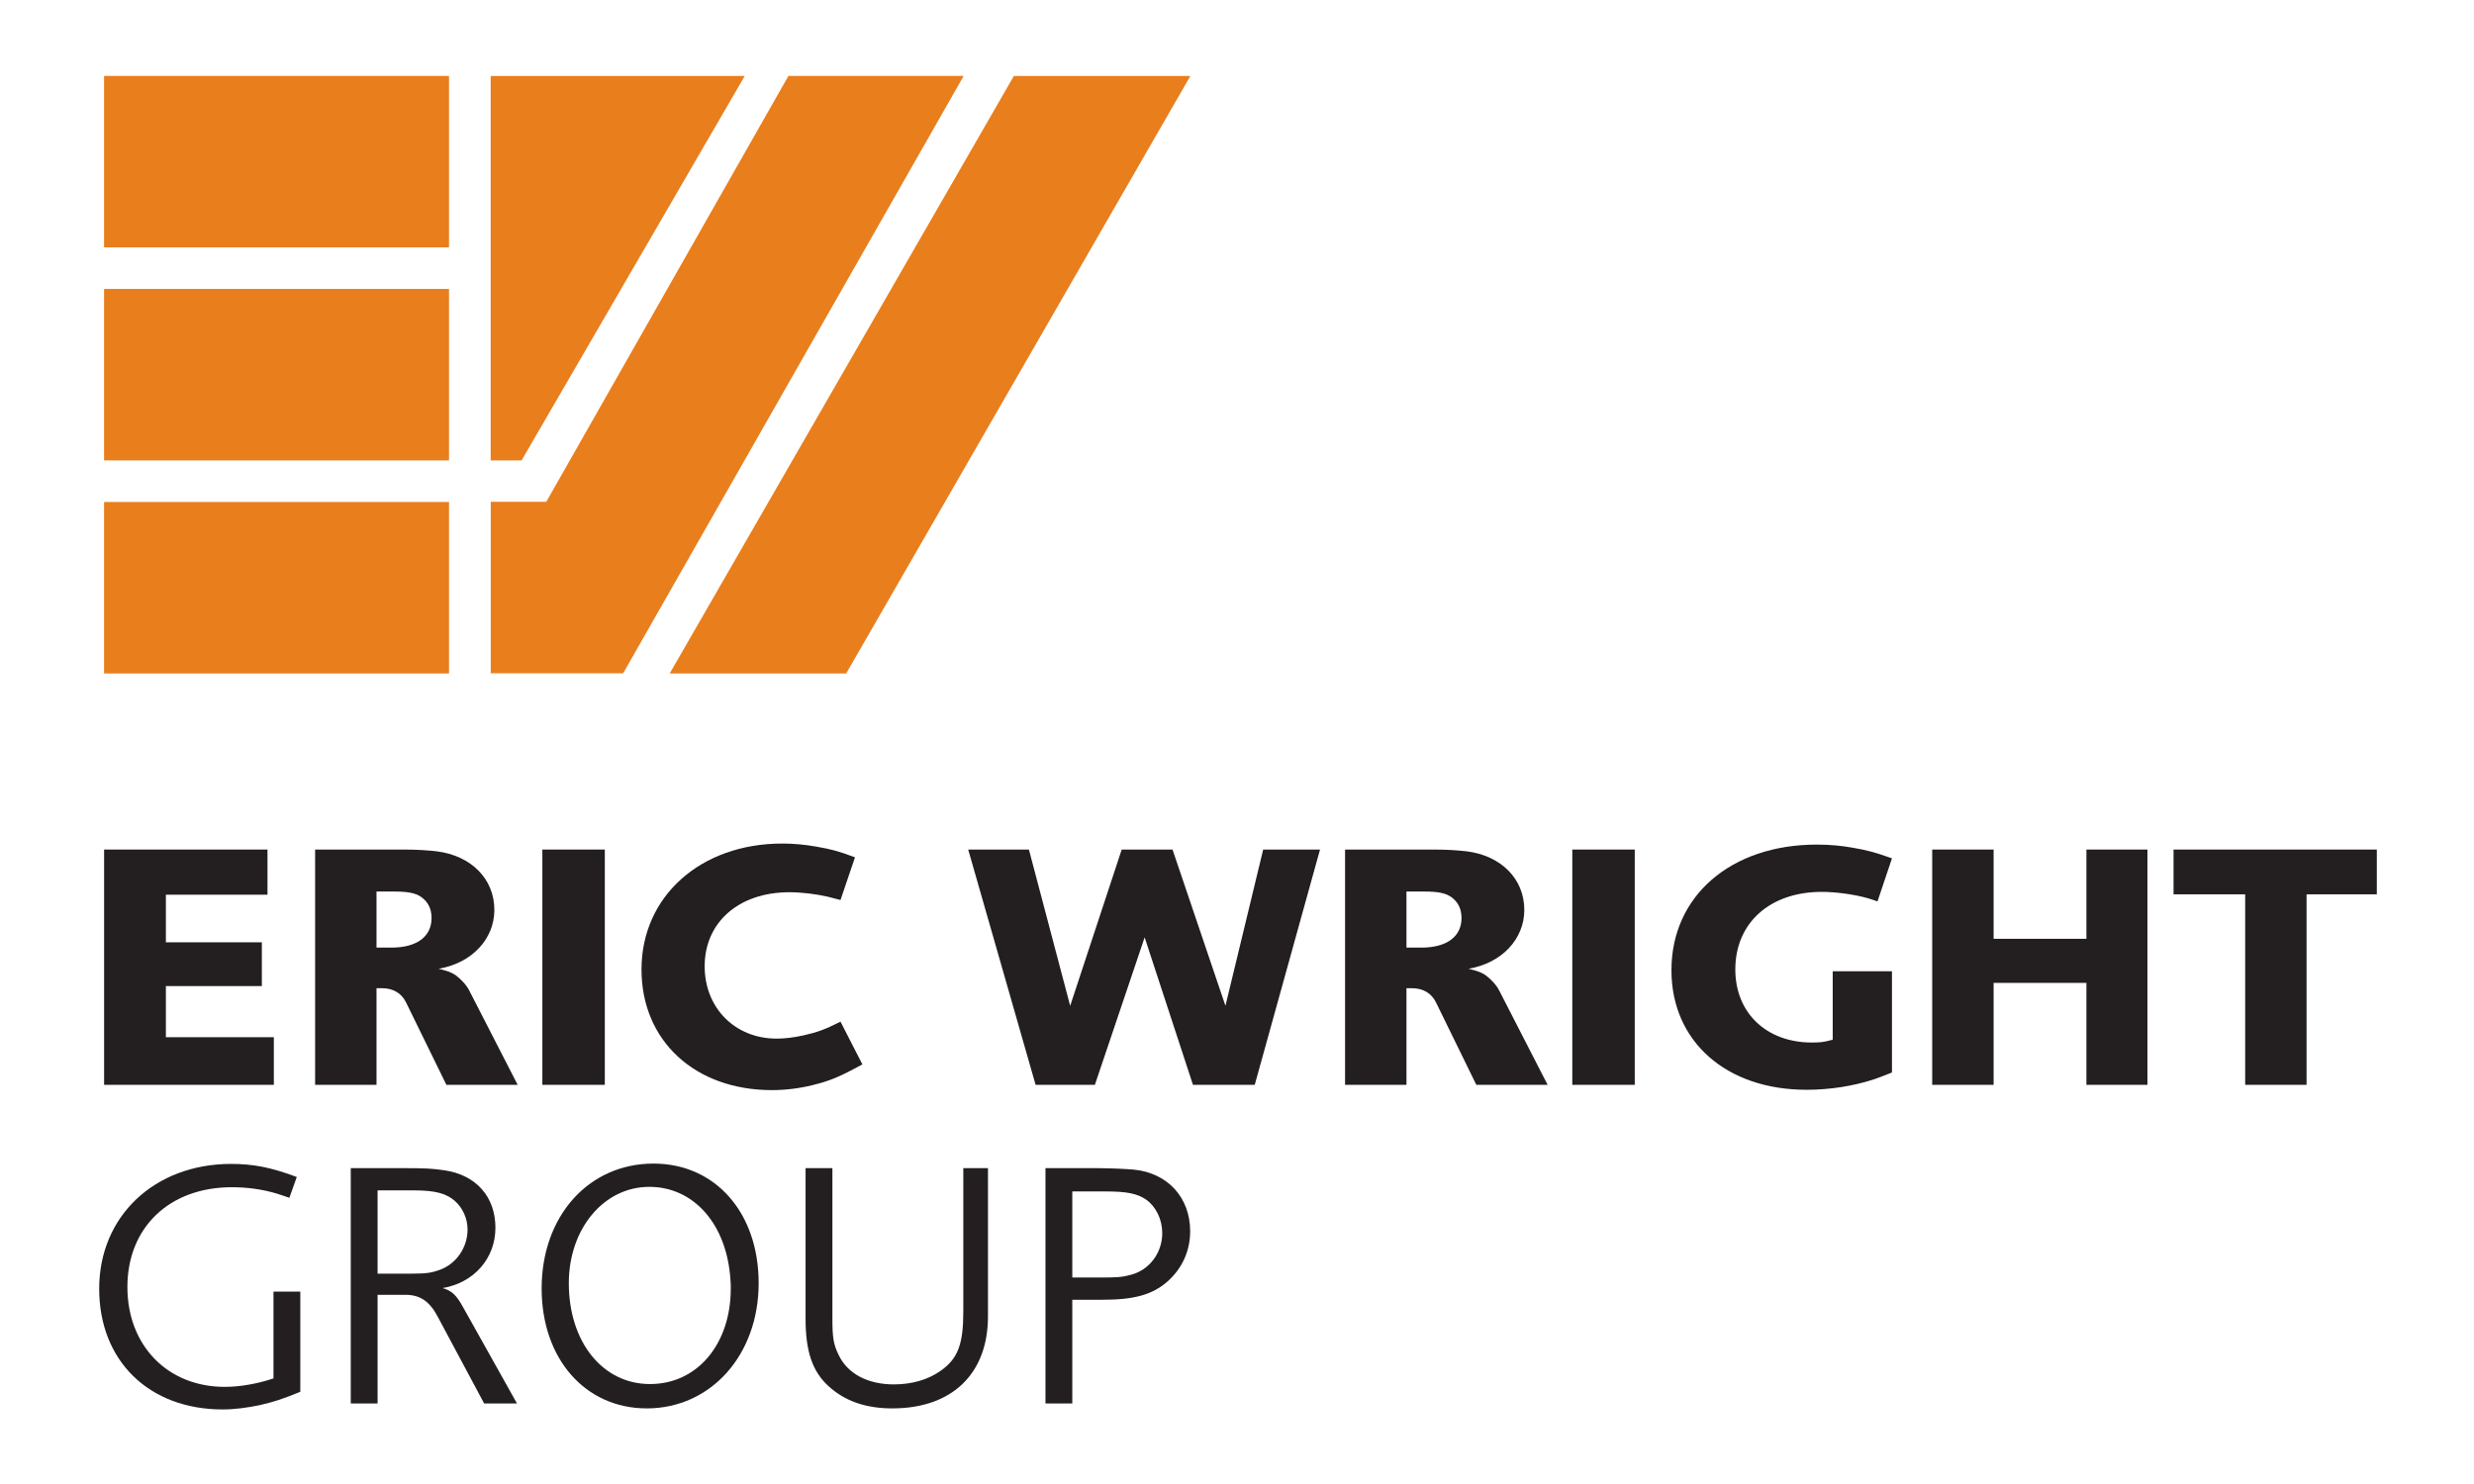 <?xml version="1.0" encoding="UTF-8" standalone="no"?>
<!DOCTYPE svg PUBLIC "-//W3C//DTD SVG 1.1//EN" "http://www.w3.org/Graphics/SVG/1.1/DTD/svg11.dtd">
<svg width="100%" height="100%" viewBox="0 0 500 300" version="1.1" xmlns="http://www.w3.org/2000/svg" xmlns:xlink="http://www.w3.org/1999/xlink" xml:space="preserve" xmlns:serif="http://www.serif.com/" style="fill-rule:evenodd;clip-rule:evenodd;stroke-linejoin:round;stroke-miterlimit:2;">
    <g transform="matrix(1,0,0,1,-2750,-700)">
        <g id="Eric-Wright-Group" serif:id="Eric Wright Group" transform="matrix(1,0,0,1,2750,700)">
            <rect x="0" y="0" width="500" height="300" style="fill:none;"/>
            <g transform="matrix(0.735,0,0,0.735,-45.354,-51.239)">
                <g transform="matrix(4.167,0,0,4.167,0,0)">
                    <rect x="21.675" y="49.863" width="22.762" height="11.319" style="fill:rgb(233,126,29);fill-rule:nonzero;"/>
                </g>
                <g transform="matrix(4.167,0,0,4.167,0,0)">
                    <rect x="21.675" y="35.801" width="22.762" height="11.319" style="fill:rgb(233,126,29);fill-rule:nonzero;"/>
                </g>
                <g transform="matrix(4.167,0,0,4.167,0,0)">
                    <rect x="21.675" y="21.74" width="22.762" height="11.318" style="fill:rgb(233,126,29);fill-rule:nonzero;"/>
                </g>
                <g transform="matrix(4.167,0,0,4.167,0,0)">
                    <path d="M47.187,21.743L63.953,21.743L49.226,47.12L47.187,47.12L47.187,21.743Z" style="fill:rgb(233,126,29);fill-rule:nonzero;"/>
                </g>
                <g transform="matrix(4.167,0,0,4.167,0,0)">
                    <path d="M47.192,49.852L47.192,61.169L55.929,61.169L78.4,21.74L66.835,21.74L50.855,49.852L47.192,49.852Z" style="fill:rgb(233,126,29);fill-rule:nonzero;"/>
                </g>
                <g transform="matrix(4.167,0,0,4.167,0,0)">
                    <path d="M58.999,61.182L70.646,61.182L93.359,21.743L81.711,21.743L58.999,61.182Z" style="fill:rgb(233,126,29);fill-rule:nonzero;"/>
                </g>
                <g transform="matrix(4.167,0,0,4.167,0,0)">
                    <path d="M21.678,88.334L21.678,72.804L32.459,72.804L32.459,75.784L25.754,75.784L25.754,78.927L32.087,78.927L32.087,81.815L25.754,81.815L25.754,85.191L32.878,85.191L32.878,88.334L21.678,88.334Z" style="fill:rgb(35,31,32);fill-rule:nonzero;"/>
                </g>
                <g transform="matrix(4.167,0,0,4.167,0,0)">
                    <path d="M42.587,75.923C42.191,75.668 41.726,75.575 40.795,75.575L39.653,75.575L39.653,79.277L40.632,79.277C42.308,79.277 43.286,78.555 43.286,77.322C43.286,76.715 43.053,76.25 42.587,75.923ZM44.264,88.334L41.609,82.909C41.307,82.281 40.748,81.955 40.003,81.955L39.653,81.955L39.653,88.334L35.602,88.334L35.602,72.804L41.4,72.804C42.355,72.804 42.983,72.851 43.612,72.919C45.894,73.2 47.43,74.737 47.43,76.786C47.43,78.718 45.94,80.301 43.752,80.672C44.31,80.814 44.543,80.883 44.869,81.093C45.218,81.349 45.591,81.745 45.777,82.118L48.967,88.334L44.264,88.334Z" style="fill:rgb(35,31,32);fill-rule:nonzero;"/>
                </g>
                <g transform="matrix(4.167,0,0,4.167,0,0)">
                    <rect x="50.597" y="72.804" width="4.121" height="15.53" style="fill:rgb(35,31,32);fill-rule:nonzero;"/>
                </g>
                <g transform="matrix(4.167,0,0,4.167,0,0)">
                    <path d="M68.409,88.357C67.57,88.567 66.639,88.683 65.754,88.683C60.655,88.683 57.139,85.422 57.139,80.719C57.139,75.901 61.027,72.408 66.43,72.408C67.174,72.408 67.943,72.477 68.711,72.618C69.643,72.781 70.108,72.897 71.226,73.317L70.272,76.134C69.899,76.04 69.643,75.97 69.456,75.923C68.642,75.738 67.71,75.622 66.895,75.622C63.566,75.622 61.307,77.6 61.307,80.51C61.307,83.258 63.31,85.284 66.057,85.284C66.592,85.284 67.174,85.213 67.803,85.075C68.734,84.866 69.2,84.702 70.272,84.166L71.715,86.984C70.225,87.798 69.573,88.078 68.409,88.357Z" style="fill:rgb(35,31,32);fill-rule:nonzero;"/>
                </g>
                <g transform="matrix(4.167,0,0,4.167,0,0)">
                    <path d="M97.605,88.334L93.529,88.334L90.34,78.601L87.056,88.334L83.145,88.334L78.697,72.804L82.703,72.804L85.426,83.119L88.826,72.804L92.18,72.804L95.672,83.119L98.162,72.804L101.913,72.804L97.605,88.334Z" style="fill:rgb(35,31,32);fill-rule:nonzero;"/>
                </g>
                <g transform="matrix(4.167,0,0,4.167,0,0)">
                    <path d="M110.55,75.923C110.155,75.668 109.689,75.575 108.757,75.575L107.617,75.575L107.617,79.277L108.595,79.277C110.271,79.277 111.25,78.555 111.25,77.322C111.25,76.715 111.016,76.25 110.55,75.923ZM112.227,88.334L109.572,82.909C109.27,82.281 108.711,81.955 107.966,81.955L107.617,81.955L107.617,88.334L103.565,88.334L103.565,72.804L109.364,72.804C110.318,72.804 110.947,72.851 111.576,72.919C113.857,73.2 115.393,74.737 115.393,76.786C115.393,78.718 113.904,80.301 111.715,80.672C112.273,80.814 112.506,80.883 112.833,81.093C113.181,81.349 113.555,81.745 113.741,82.118L116.931,88.334L112.227,88.334Z" style="fill:rgb(35,31,32);fill-rule:nonzero;"/>
                </g>
                <g transform="matrix(4.167,0,0,4.167,0,0)">
                    <rect x="118.56" y="72.804" width="4.121" height="15.53" style="fill:rgb(35,31,32);fill-rule:nonzero;"/>
                </g>
                <g transform="matrix(4.167,0,0,4.167,0,0)">
                    <path d="M138.491,87.962C137.093,88.427 135.51,88.661 134.021,88.661C128.711,88.661 125.102,85.47 125.102,80.767C125.102,75.877 129.014,72.477 134.696,72.477C135.533,72.477 136.325,72.548 137.093,72.688C138.002,72.851 138.491,72.966 139.654,73.385L138.7,76.226C138.304,76.087 138.002,75.993 137.792,75.946C136.954,75.738 135.883,75.598 135.022,75.598C131.598,75.598 129.317,77.646 129.317,80.719C129.317,83.584 131.366,85.541 134.369,85.541C134.927,85.541 135.162,85.517 135.744,85.354L135.744,80.836L139.654,80.836L139.654,87.519C139.143,87.729 138.748,87.869 138.491,87.962Z" style="fill:rgb(35,31,32);fill-rule:nonzero;"/>
                </g>
                <g transform="matrix(4.167,0,0,4.167,0,0)">
                    <path d="M152.485,88.334L152.485,81.605L146.361,81.605L146.361,88.334L142.309,88.334L142.309,72.804L146.361,72.804L146.361,78.695L152.485,78.695L152.485,72.804L156.512,72.804L156.512,88.334L152.485,88.334Z" style="fill:rgb(35,31,32);fill-rule:nonzero;"/>
                </g>
                <g transform="matrix(4.167,0,0,4.167,0,0)">
                    <path d="M167.012,75.76L167.012,88.334L162.961,88.334L162.961,75.76L158.235,75.76L158.235,72.804L171.647,72.804L171.647,75.76L167.012,75.76Z" style="fill:rgb(35,31,32);fill-rule:nonzero;"/>
                </g>
                <g transform="matrix(4.167,0,0,4.167,0,0)">
                    <path d="M31.923,109.481C31.132,109.644 30.294,109.76 29.502,109.76C24.635,109.76 21.353,106.546 21.353,101.796C21.353,97 25.008,93.554 30.061,93.554C31.528,93.554 32.715,93.788 34.392,94.417L33.903,95.79C33.53,95.673 33.251,95.558 33.065,95.51C32.133,95.231 31.132,95.092 30.108,95.092C25.986,95.092 23.215,97.746 23.215,101.681C23.215,105.546 25.87,108.27 29.642,108.27C30.643,108.27 31.831,108.061 32.855,107.71L32.855,101.983L34.624,101.983L34.624,108.596C33.367,109.109 32.832,109.271 31.923,109.481Z" style="fill:rgb(35,31,32);fill-rule:nonzero;"/>
                </g>
                <g transform="matrix(4.167,0,0,4.167,0,0)">
                    <path d="M44.799,95.975C44.217,95.488 43.495,95.3 42.099,95.3L39.724,95.3L39.724,100.796L42.005,100.796C42.913,100.796 43.263,100.75 43.845,100.54C44.916,100.145 45.661,99.074 45.661,97.886C45.661,97.14 45.335,96.441 44.799,95.975ZM46.755,109.364L43.705,103.661C43.169,102.635 42.541,102.194 41.563,102.194L39.724,102.194L39.724,109.364L37.954,109.364L37.954,93.834L41.609,93.834C42.843,93.834 43.333,93.858 44.125,93.974C46.22,94.277 47.5,95.72 47.5,97.77C47.5,99.794 46.08,101.402 44.008,101.75C44.613,101.915 44.916,102.216 45.312,102.915L48.921,109.364L46.755,109.364Z" style="fill:rgb(35,31,32);fill-rule:nonzero;"/>
                </g>
                <g transform="matrix(4.167,0,0,4.167,0,0)">
                    <path d="M63.007,101.191C62.775,97.559 60.609,95.068 57.652,95.068C54.648,95.068 52.343,97.839 52.343,101.425C52.343,105.313 54.578,108.084 57.699,108.084C60.818,108.084 63.03,105.453 63.03,101.774C63.03,101.565 63.03,101.378 63.007,101.191ZM57.489,109.691C53.414,109.691 50.55,106.407 50.55,101.774C50.55,97 53.647,93.532 57.932,93.532C62.006,93.532 64.87,96.768 64.87,101.425C64.87,106.175 61.703,109.691 57.489,109.691Z" style="fill:rgb(35,31,32);fill-rule:nonzero;"/>
                </g>
                <g transform="matrix(4.167,0,0,4.167,0,0)">
                    <path d="M73.694,109.691C71.925,109.691 70.551,109.202 69.48,108.223C68.409,107.247 67.966,105.917 67.966,103.777L67.966,93.834L69.736,93.834L69.736,103.777C69.736,105.01 69.806,105.476 70.155,106.175C70.737,107.409 72.088,108.107 73.788,108.107C74.975,108.107 76.023,107.804 76.861,107.223C78.025,106.407 78.374,105.453 78.374,103.288L78.374,93.834L80.002,93.834L80.002,103.614C80.002,107.409 77.629,109.691 73.694,109.691Z" style="fill:rgb(35,31,32);fill-rule:nonzero;"/>
                </g>
                <g transform="matrix(4.167,0,0,4.167,0,0)">
                    <path d="M90.433,95.907C89.852,95.51 89.151,95.371 87.801,95.371L85.566,95.371L85.566,101.052L87.477,101.052C88.523,101.052 88.873,101.029 89.454,100.866C90.665,100.54 91.502,99.421 91.502,98.119C91.502,97.21 91.085,96.373 90.433,95.907ZM91.829,101.332C90.828,102.194 89.641,102.52 87.568,102.52L85.566,102.52L85.566,109.364L83.796,109.364L83.796,93.834L87.219,93.834C88.034,93.834 89.035,93.88 89.594,93.927C91.853,94.137 93.344,95.767 93.344,98.001C93.344,99.306 92.808,100.47 91.829,101.332Z" style="fill:rgb(35,31,32);fill-rule:nonzero;"/>
                </g>
            </g>
        </g>
    </g>
</svg>
